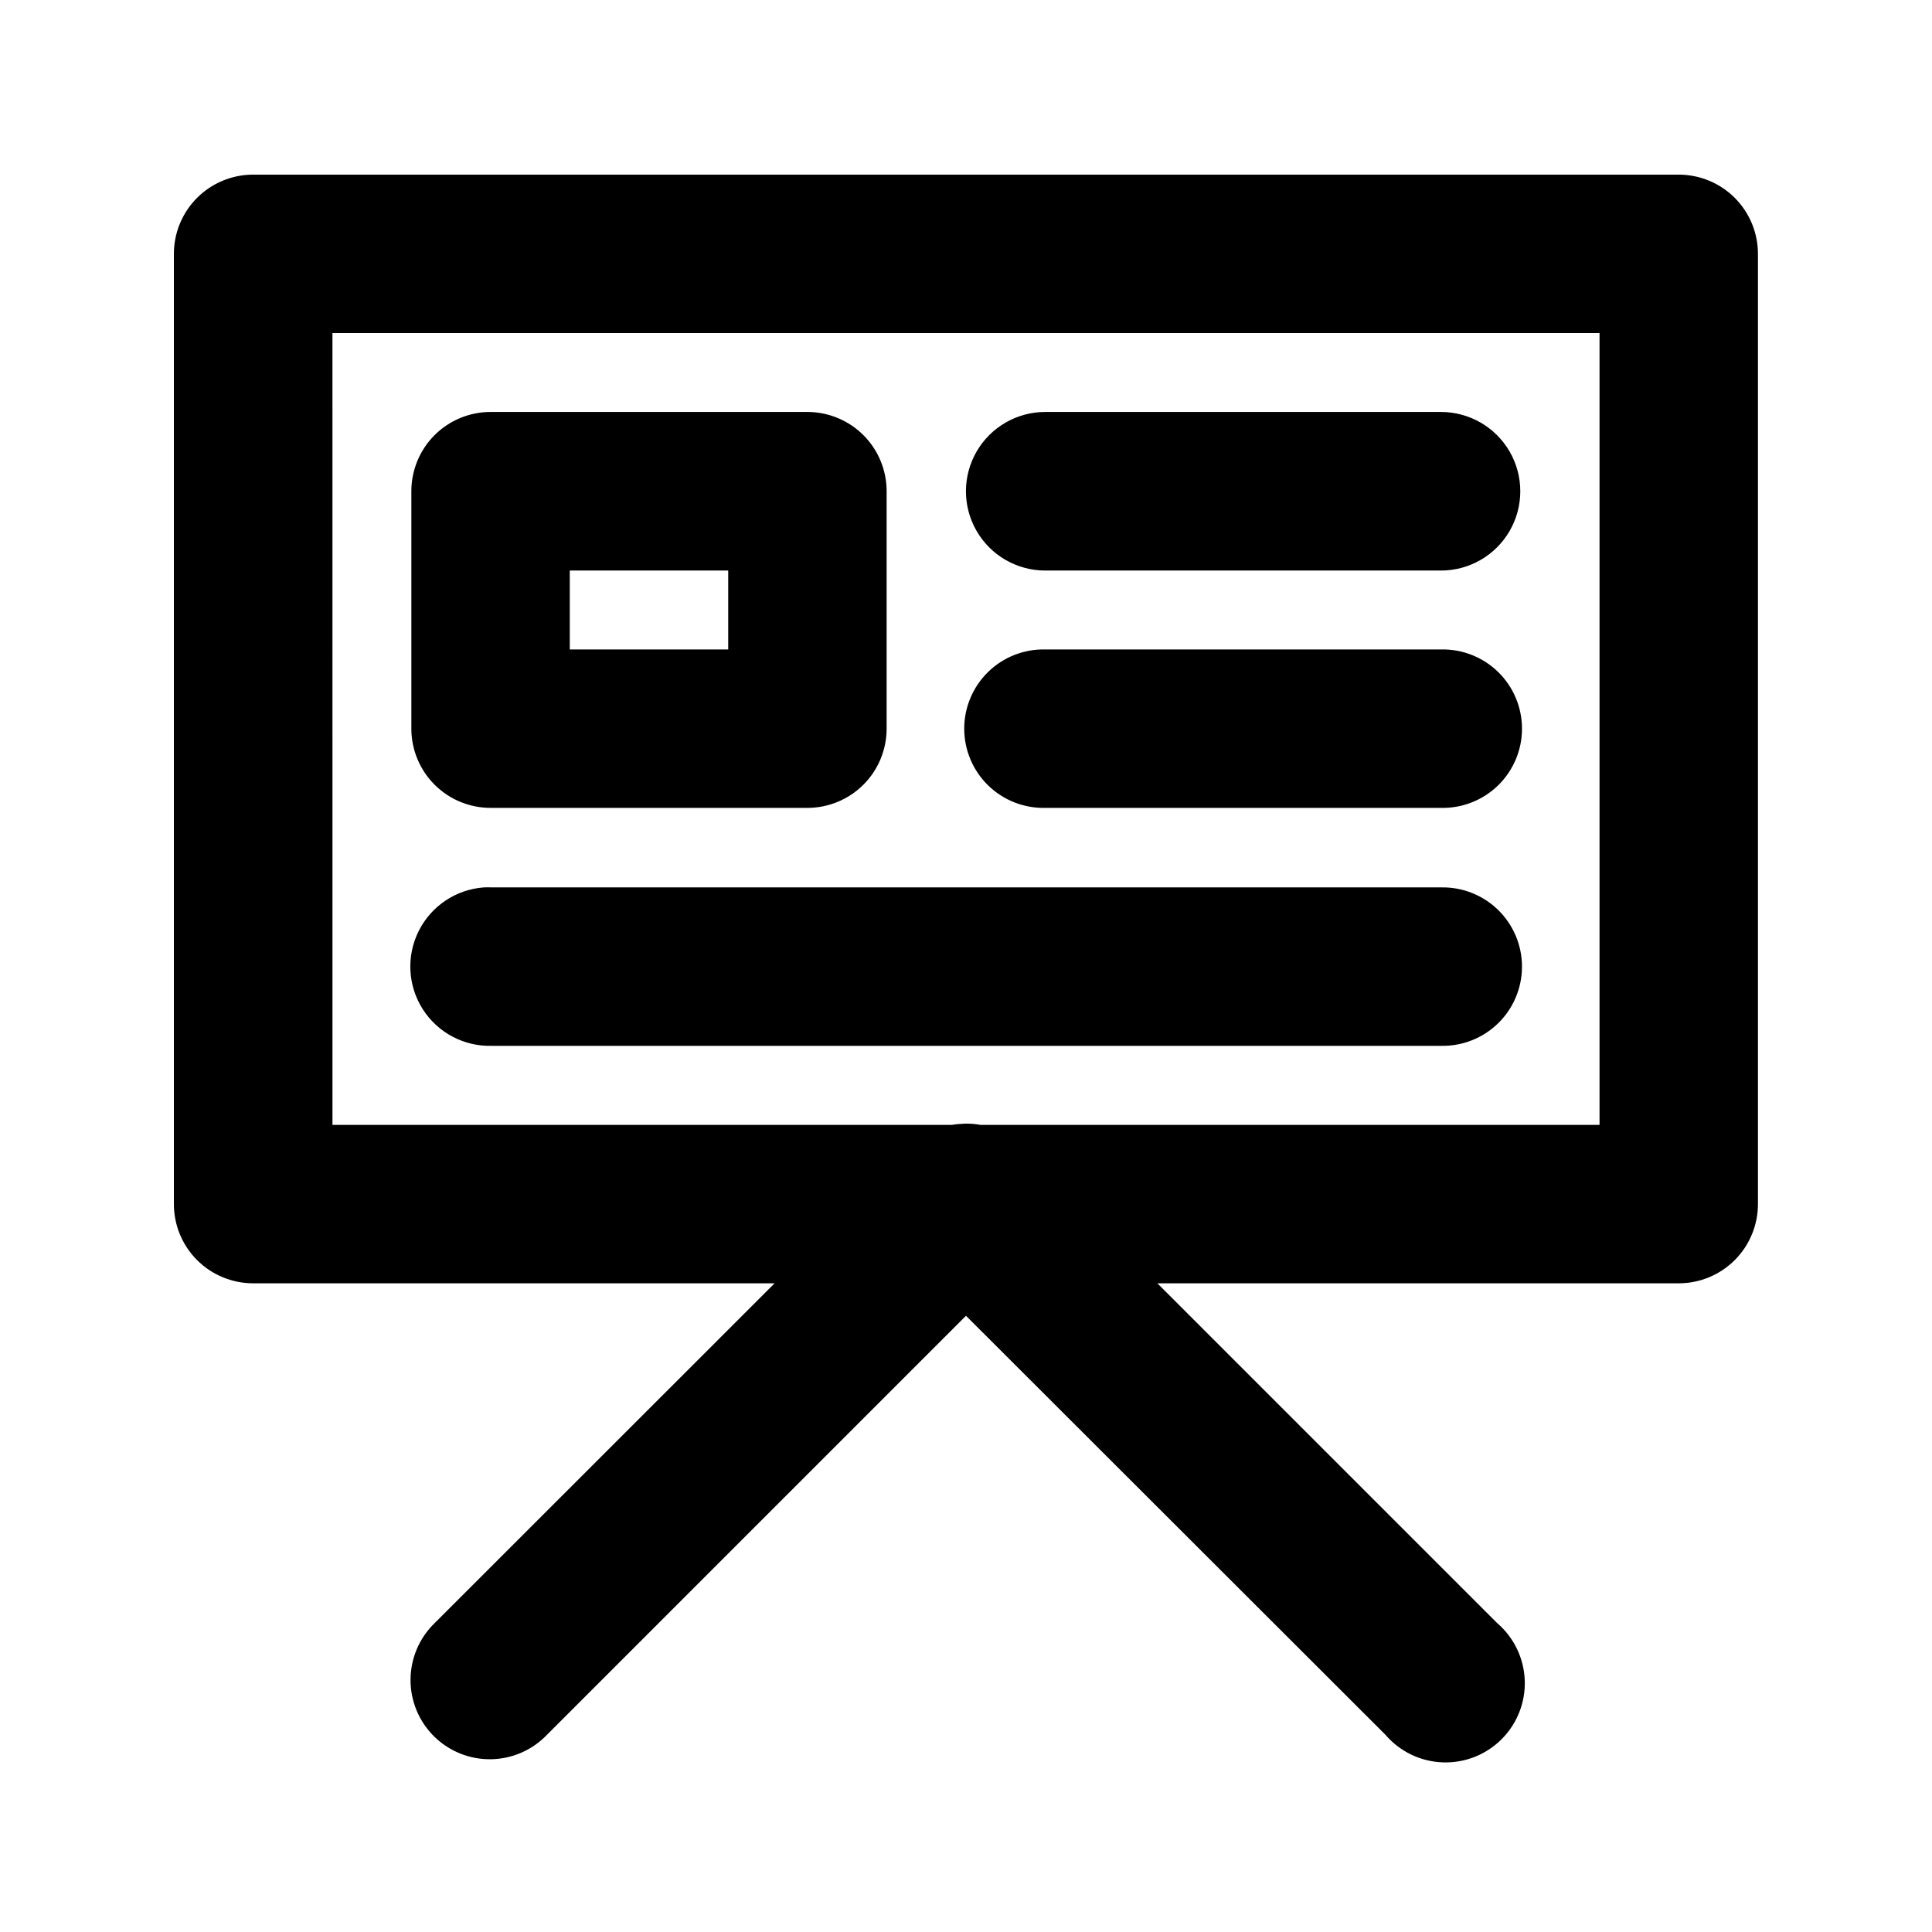 <?xml version="1.0" encoding="UTF-8"?>
<!-- Uploaded to: ICON Repo, www.svgrepo.com, Generator: ICON Repo Mixer Tools -->
<svg fill="#000000" width="800px" height="800px" version="1.1" viewBox="144 144 512 512" xmlns="http://www.w3.org/2000/svg">
 <path d="m210.99 190.28c-5.566 0.023-10.898 2.258-14.82 6.207-3.922 3.953-6.109 9.301-6.09 14.867v251.66c-0.02 5.566 2.168 10.914 6.09 14.867 3.922 3.953 9.254 6.184 14.82 6.207h138.29l-90.078 90.035c-4.059 3.922-6.367 9.309-6.406 14.949-0.043 5.641 2.188 11.062 6.188 15.039 4 3.977 9.434 6.18 15.074 6.106 5.641-0.07 11.016-2.41 14.91-6.492l111.03-111.03 111.15 111.03c3.805 4.445 9.293 7.098 15.137 7.32 5.844 0.227 11.52-1.996 15.652-6.133 4.137-4.133 6.359-9.809 6.137-15.652-0.227-5.844-2.879-11.332-7.324-15.137l-90.035-90.035h138.25c5.566-0.023 10.898-2.254 14.82-6.207 3.918-3.953 6.109-9.301 6.09-14.867v-251.66c0.02-5.566-2.172-10.914-6.09-14.867-3.922-3.949-9.254-6.184-14.82-6.207zm21.113 41.984h335.79v209.84h-164.04c-1.352-0.242-2.727-0.352-4.098-0.328h-0.043-0.121c-0.164 0.012-0.328 0.027-0.492 0.043-0.965 0.027-1.922 0.125-2.871 0.285h-164.12zm41.984 20.91c-5.594-0.02-10.969 2.195-14.926 6.148-3.953 3.957-6.168 9.332-6.148 14.926v62.938c0.023 5.566 2.258 10.898 6.207 14.816 3.953 3.922 9.301 6.113 14.867 6.094h83.969c5.539-0.023 10.844-2.234 14.762-6.148 3.918-3.918 6.125-9.223 6.148-14.762v-62.938c0.023-5.566-2.168-10.914-6.09-14.867-3.922-3.949-9.254-6.184-14.82-6.207zm146.91 0c-7.508 0-14.445 4.008-18.199 10.508-3.754 6.5-3.754 14.512 0 21.012 3.754 6.5 10.691 10.508 18.199 10.508h104.88c7.508 0 14.445-4.008 18.199-10.508s3.754-14.512 0-21.012-10.691-10.508-18.199-10.508zm-126 42.027h41.984v20.91h-41.984zm126 20.91c-5.652-0.129-11.113 2.027-15.152 5.977-4.039 3.953-6.316 9.363-6.316 15.016 0 5.648 2.277 11.062 6.316 15.012 4.039 3.949 9.5 6.106 15.152 5.981h104.88c5.652 0.125 11.113-2.031 15.152-5.981 4.039-3.949 6.316-9.363 6.316-15.012 0-5.652-2.277-11.062-6.316-15.016-4.039-3.949-9.5-6.106-15.152-5.977zm-148.79 63.059c-7.379 0.547-13.93 4.93-17.242 11.547-3.316 6.617-2.91 14.488 1.07 20.727 3.981 6.242 10.949 9.926 18.348 9.711h251.49c5.652 0.125 11.113-2.031 15.152-5.981 4.039-3.949 6.316-9.363 6.316-15.012 0-5.652-2.277-11.062-6.316-15.016-4.039-3.949-9.5-6.106-15.152-5.977h-251.49c-0.727-0.039-1.449-0.039-2.176 0z"/>
</svg>